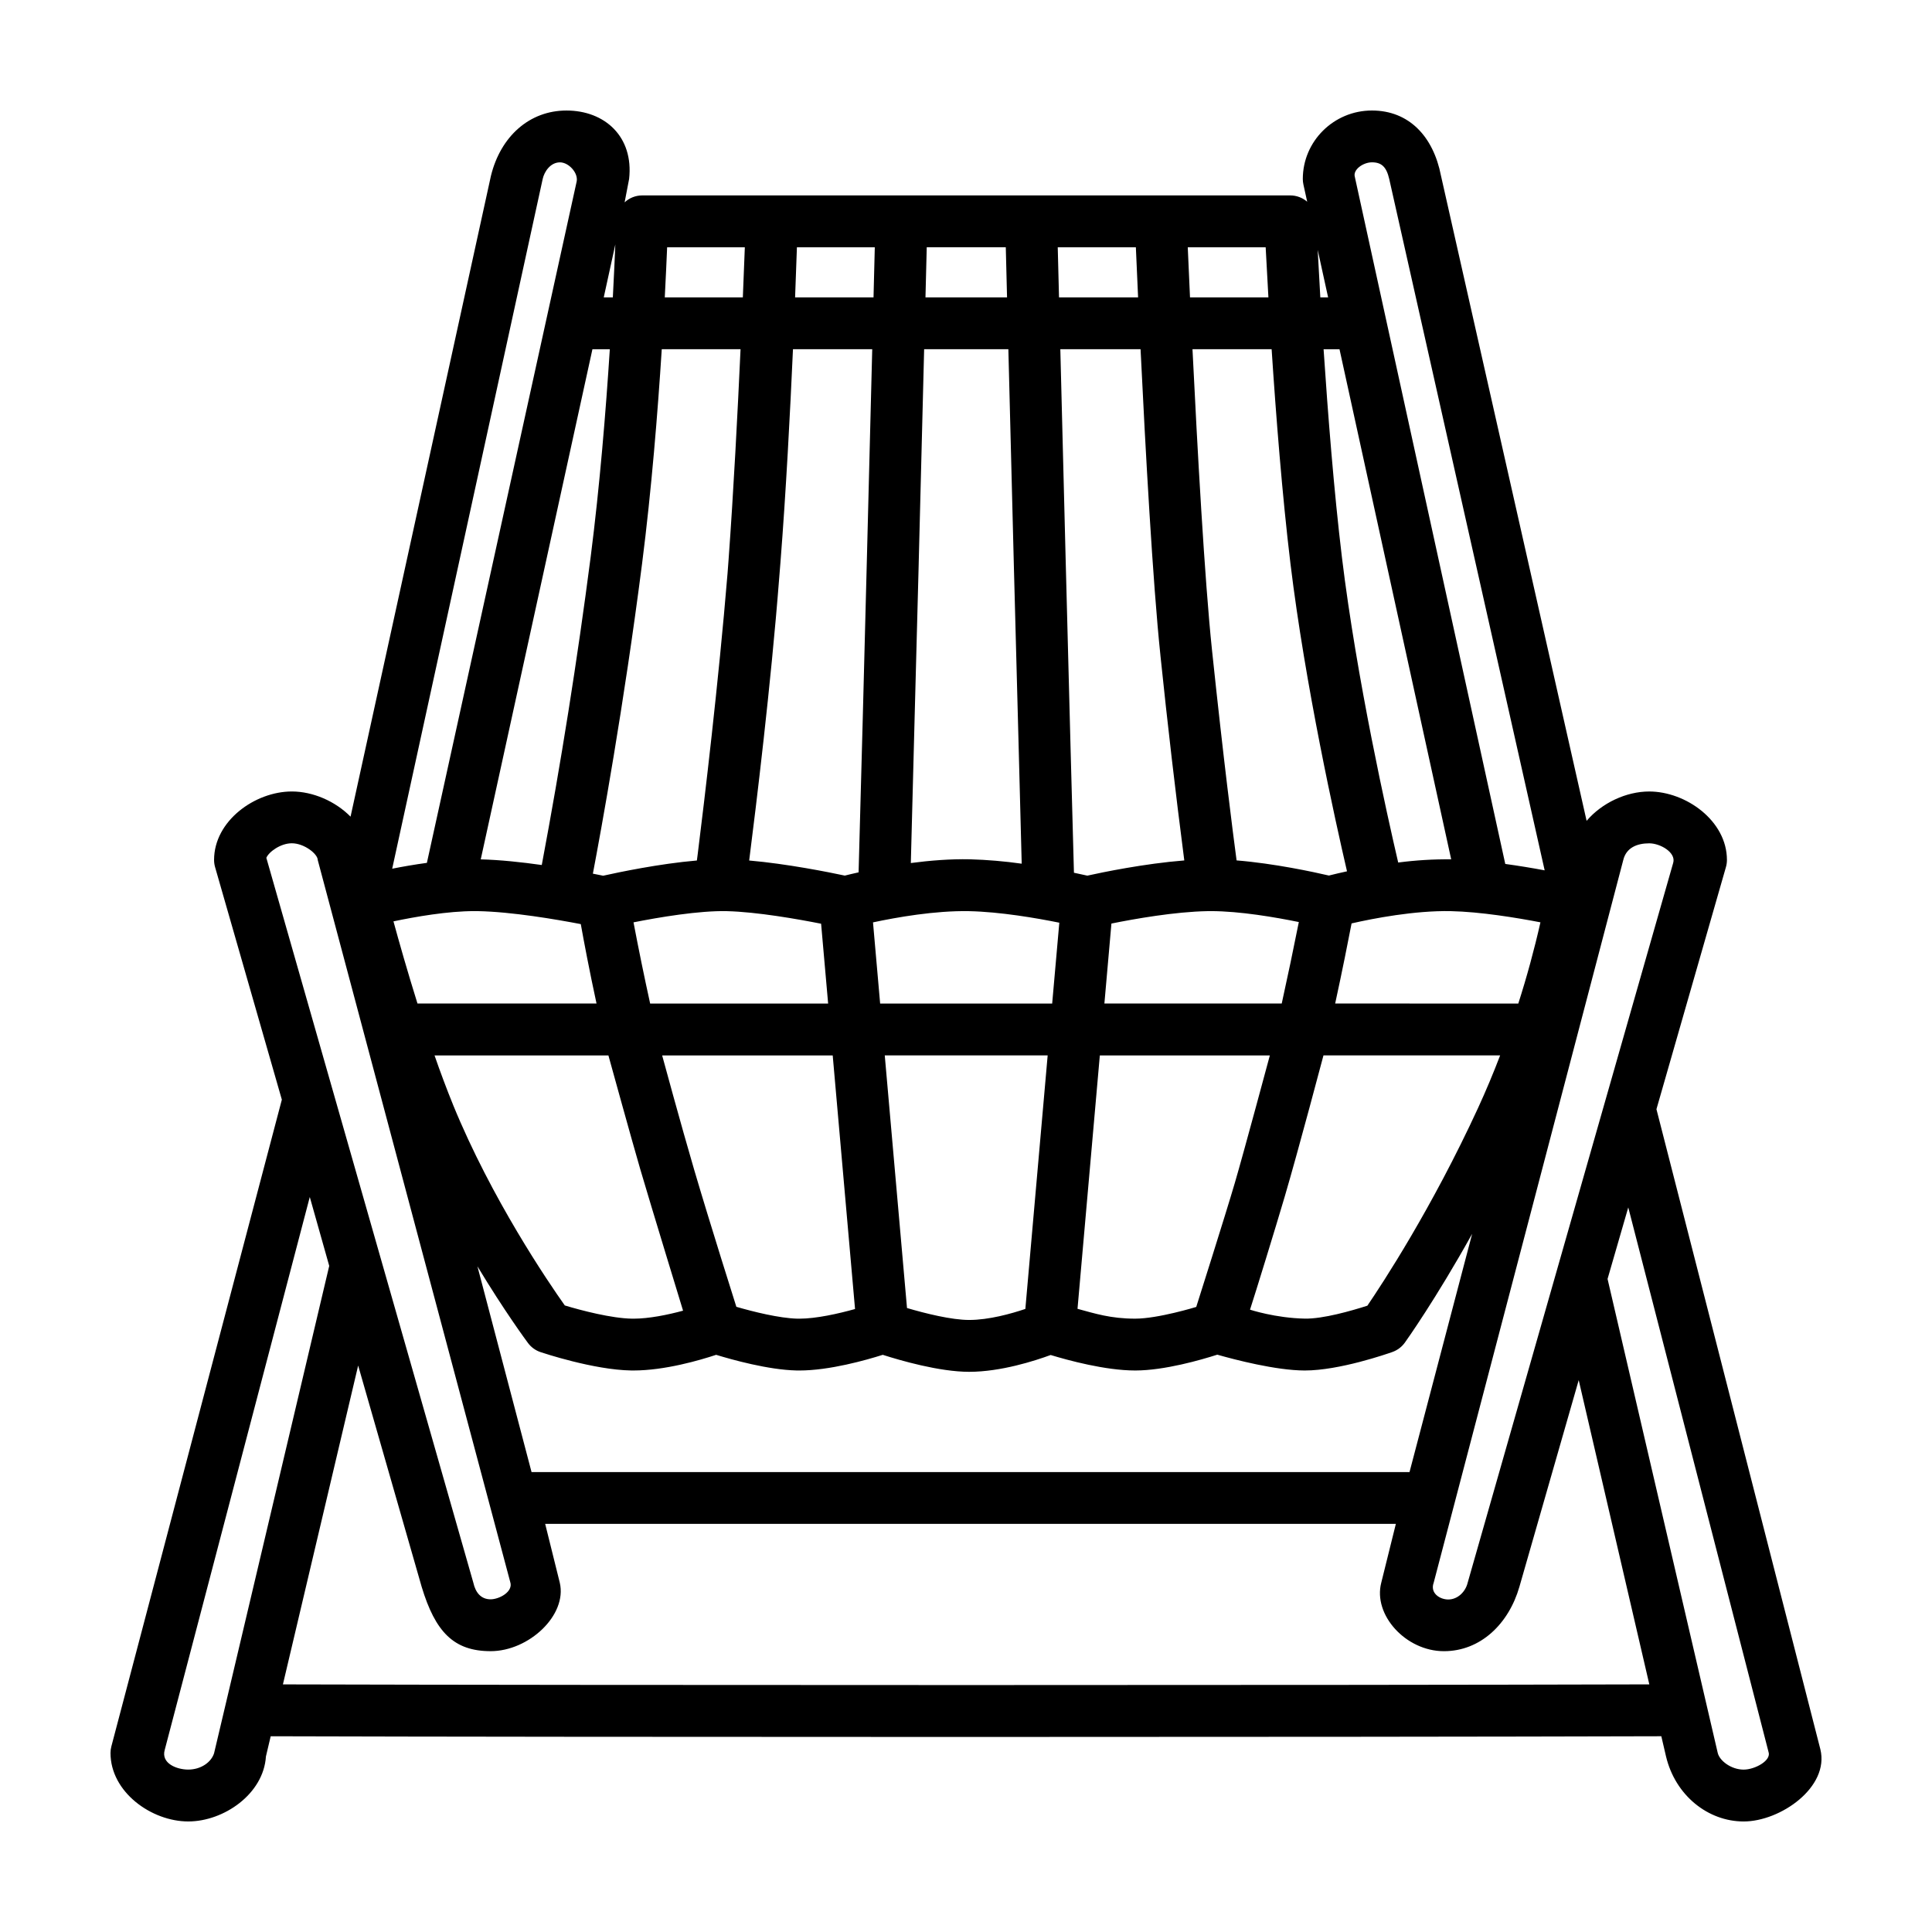 <?xml version="1.0" encoding="UTF-8"?>
<!-- Uploaded to: SVG Repo, www.svgrepo.com, Generator: SVG Repo Mixer Tools -->
<svg fill="#000000" width="800px" height="800px" version="1.1" viewBox="144 144 512 512" xmlns="http://www.w3.org/2000/svg">
 <path d="m310.72 191.43c1.254-11.27-6.5-18.141-16.602-18.141-9.82 0-17.461 6.871-20.016 17.312l-37.203 169.82c-4.066-4.117-9.996-6.672-15.559-6.672-9.73 0-20.609 7.758-20.609 18.141 0 0.641 0.09 1.281 0.266 1.895l17.695 61.637-45.18 171.39c-0.152 0.57-0.227 1.16-0.227 1.75 0 10.383 10.883 18.141 20.605 18.141 9.438 0 19.961-7.301 20.582-17.219l1.266-5.359c42.305 0.125 112.45 0.188 182.73 0.188 71.52 0 143.17-0.066 185.8-0.191l1.246 5.352c2.473 10.363 11.141 17.234 20.582 17.234 9.73 0 22.758-9.09 20.324-19.109l-43.445-169.65 18.414-64.16c0.176-0.613 0.266-1.254 0.266-1.895 0-10.383-10.883-18.141-20.605-18.141-6.051 0-12.531 3.012-16.582 7.777l-38.594-170.96c-2.016-10.418-8.488-17.285-18.297-17.285-10.102 0-18.32 8.137-18.32 18.141 0 0.492 0.055 0.988 0.16 1.473l1.004 4.566c-1.234-1.074-2.816-1.668-4.453-1.676h-171.79c-1.793 0-3.426 0.699-4.648 1.832zm263.47 180.46c0.77-3.168 3.531-4.402 6.867-4.402 2.973 0 7.144 2.449 6.359 5.168l-54.473 190.79c-0.559 2.359-2.613 4.434-5.141 4.434-2.281 0-4.867-1.719-3.863-4.438l50.25-191.55zm-303.67 107.69c7.199 11.926 12.965 19.746 13.402 20.328 0.836 1.125 1.996 1.969 3.324 2.414 0.57 0.191 14.082 4.707 24 4.867l0.629 0.004c8.332 0 17.668-2.746 21.91-4.152 4.297 1.316 13.82 3.965 21.195 4.144l0.84 0.012c8.035 0 17.77-2.777 22.121-4.156 4.609 1.48 15.004 4.504 22.898 4.504h0.004c8.367 0 17.367-2.902 21.594-4.457 4.519 1.375 14.48 4.106 22.398 4.106h0.09c7.715-0.02 17.367-2.812 21.668-4.191 4.664 1.324 15.543 4.172 23.129 4.191h0.074c9.164 0 21.805-4.41 23.215-4.906 1.32-0.473 2.465-1.336 3.285-2.473 0.465-0.645 8.152-11.453 17.84-28.832l-16.598 63.129h-232.67zm30.48-243.03h4.609c-1.043 16.211-2.656 36.148-5.082 55.098v-0.004c-3.539 27.316-7.859 54.527-12.953 81.594-5.297-0.75-11.043-1.367-16.172-1.496zm227.58 135.18c-4.695-0.047-9.387 0.238-14.043 0.848-2.856-12.254-11.012-48.656-14.906-80.832-2.109-17.445-3.734-38.125-4.867-55.191h4.219zm-67.559 118.62s-10.082 3.109-16.188 3.109c-6.488 0-10.699-1.367-15.281-2.609l5.914-67.148h45.055s-6.879 25.594-9.262 33.727c-2.492 8.523-10.242 32.926-10.242 32.926zm-141.54-66.652h45.195l5.918 67.207c-4.379 1.223-10.273 2.559-14.777 2.559l-0.508-0.004c-4.781-0.117-11.707-1.844-16.168-3.144 0 0-7.004-22.105-11.18-36.324-3.438-11.703-8.484-30.293-8.484-30.293zm5.535 67.648c-3.988 1.078-8.973 2.117-13.148 2.117l-0.402-0.004c-5.426-0.09-13.406-2.176-17.789-3.5-4.418-6.238-19.398-28.219-29.59-53.121v-0.008c-1.758-4.332-3.402-8.715-4.93-13.133h46.078s6.301 22.852 8.449 30.184c2.805 9.578 11.336 37.465 11.336 37.465zm11.637-105.88c7.969 0.195 18.766 2.106 24.949 3.332l1.863 21.16h-47.172l0.004-0.004c-1.574-7.152-3.043-14.328-4.41-21.523 6.715-1.336 17.34-3.133 24.766-2.969zm50.809-92.027 1.445-56.891h22.32l1.445 56.906c0.266 10.484 0.781 29.781 1.254 47.367l0.836 32.066h0.004c-4.539-0.641-9.109-1.031-13.691-1.164-5.234-0.117-10.691 0.332-15.695 0.992l0.996-38.133c0.422-15.758 0.855-31.887 1.09-41.145zm76.547 92.027 0.898-0.012c7.648 0 17.141 1.641 23.293 2.898l0.004-0.004c-1.438 7.215-2.945 14.414-4.531 21.598h-46.996l1.863-21.195c6.082-1.23 16.785-3.133 25.473-3.289zm-88.648 2.973c6.141-1.316 16.383-3.141 25.422-2.973 8.297 0.172 17.961 1.848 23.945 3.059l-1.891 21.426h-45.59l-1.891-21.512zm9.004 102.2-5.894-66.945h43.172l-5.914 67.188c-3.754 1.266-9.68 2.922-14.883 2.922h-0.004c-4.684 0-11.672-1.742-16.473-3.164zm110.36-66.945h46.824l0.004-0.004c-1.801 4.711-3.754 9.367-5.859 13.949-12.242 26.582-25.316 46.496-29.328 52.383-4.219 1.352-11.742 3.516-16.559 3.426-7.805-0.145-14.539-2.371-14.539-2.371 1.633-5.039 6.715-21.543 9.211-30.012 3.75-12.773 10.254-37.371 10.254-37.371zm51.637-13.742-48.527-0.008c1.941-8.938 3.473-16.668 4.348-21.23 5.789-1.324 16.707-3.43 26.238-3.254 7.918 0.168 17.559 1.762 23.816 2.969h-0.004c-1.641 7.254-3.598 14.434-5.867 21.516zm-60.375-116.56c3.891 32.133 11.914 68.285 14.984 81.516-1.605 0.348-3.207 0.719-4.801 1.121-4.039-0.941-14.445-3.195-24.461-4.012-0.973-7.262-3.441-26.48-6.519-55.766-1.953-18.586-3.883-53.43-5.168-79.703h20.973c1.145 17.441 2.812 38.812 4.992 56.844zm-34.465 24.293c1.879 18.141 3.988 36.254 6.328 54.34-10.578 0.84-21.645 3.133-25.699 4.031-0.883-0.203-2.066-0.465-3.543-0.77l-0.902-33.301-1.293-49.629-1.414-55.809h21.262c1.285 26.434 3.234 61.859 5.266 81.137zm-40.641-94.879-21.621 0.004 0.336-13.281h20.949l0.332 13.281zm-37.172 70.297-1.059 40.902-1.113 41.176c-1.512 0.336-2.75 0.637-3.652 0.863-4.141-0.883-15.324-3.133-25.348-4l0.012-0.074c1.812-14.211 5.742-46.367 7.949-74.824l0.332-4.121c1.473-18.777 2.562-39.59 3.316-56.48h21.004l-1.441 56.562zm-36.633-0.742-0.266 3.547c-2.394 29.086-6.172 60.543-7.906 74.414l-0.223 1.719c-9.996 0.855-20.895 3.152-24.836 4.035-0.906-0.188-1.816-0.371-2.727-0.547 2.176-11.465 8.211-44.48 13.035-82.137 2.508-19.598 4.16-40.23 5.219-56.844h20.879c-0.777 17.008-1.859 37.75-3.176 55.816zm-67.34 93.094 0.852 0.004c9.027 0.16 20.945 2.215 27.328 3.441 0.82 4.574 2.238 12.117 4.168 21.043h-47.449c-2.684-8.586-4.918-16.473-6.363-21.77 5.793-1.219 14.348-2.719 21.469-2.719zm283.62-10.801v-0.004c-3.469-0.648-6.949-1.215-10.445-1.695l-39.871-182.1c-0.539-1.898 2.215-3.836 4.539-3.836 2.523 0 3.828 1.18 4.578 4.402l41.195 183.23zm-57.391-151.84h-2.066c-0.293-4.953-0.52-9.238-0.695-12.594zm-15.824 0h-20.777c-0.246-5.301-0.441-9.836-0.594-13.281h20.645c0.172 3.387 0.414 7.934 0.727 13.281zm-35.125-13.281c0.145 3.394 0.348 7.949 0.59 13.281h-20.957l-0.336-13.281h20.707zm-69.527 13.281h-20.781c0.207-5.352 0.367-9.895 0.484-13.281h20.637l-0.336 13.281zm-34.102-13.281c-0.133 3.438-0.309 7.977-0.527 13.281h-20.688c0.281-5.371 0.484-9.906 0.625-13.281zm-34.32-0.73c-0.141 3.492-0.359 8.281-0.66 14.012h-2.41l3.066-14.012zm-19.25-17.375c0.422-1.934 2.051-4.402 4.578-4.402 2.324 0 4.863 2.793 4.434 5.043l-39.699 180.6c-3.285 0.449-6.43 0.996-9.195 1.547zm-73.234 179.91c0.645-1.582 3.773-3.859 6.746-3.859 3.336 0 6.867 2.863 6.867 4.402l51.02 191.37c0.855 2.574-2.918 4.586-5.199 4.586-2.523 0-3.996-1.758-4.578-4.402zm-13.828 237.22c-0.746 2.469-3.531 4.402-6.867 4.402-3.004 0-7.297-1.613-6.223-5.262l38.43-146.48 5.152 18.258-30.496 129.07zm309.29-45.117c-2.211 8.516 6.5 18.141 16.602 18.141 9.734 0 17.184-7.269 20.008-17.062l15.719-54.77 18.711 80.629c-85.141 0.242-276.19 0.242-362.11 0.004l19.941-84.5 16.828 58.633c3.629 12.016 8.551 17.062 18.285 17.062 10.102 0 20.332-9.523 18.32-18.141l-3.871-15.594h225.44l-3.871 15.594zm59.973-80.508 5.488-18.957 37.16 144.27c0.855 2.293-3.57 4.719-6.578 4.719-3.336 0-6.375-2.363-6.867-4.402l-29.199-125.62z"/>
</svg>